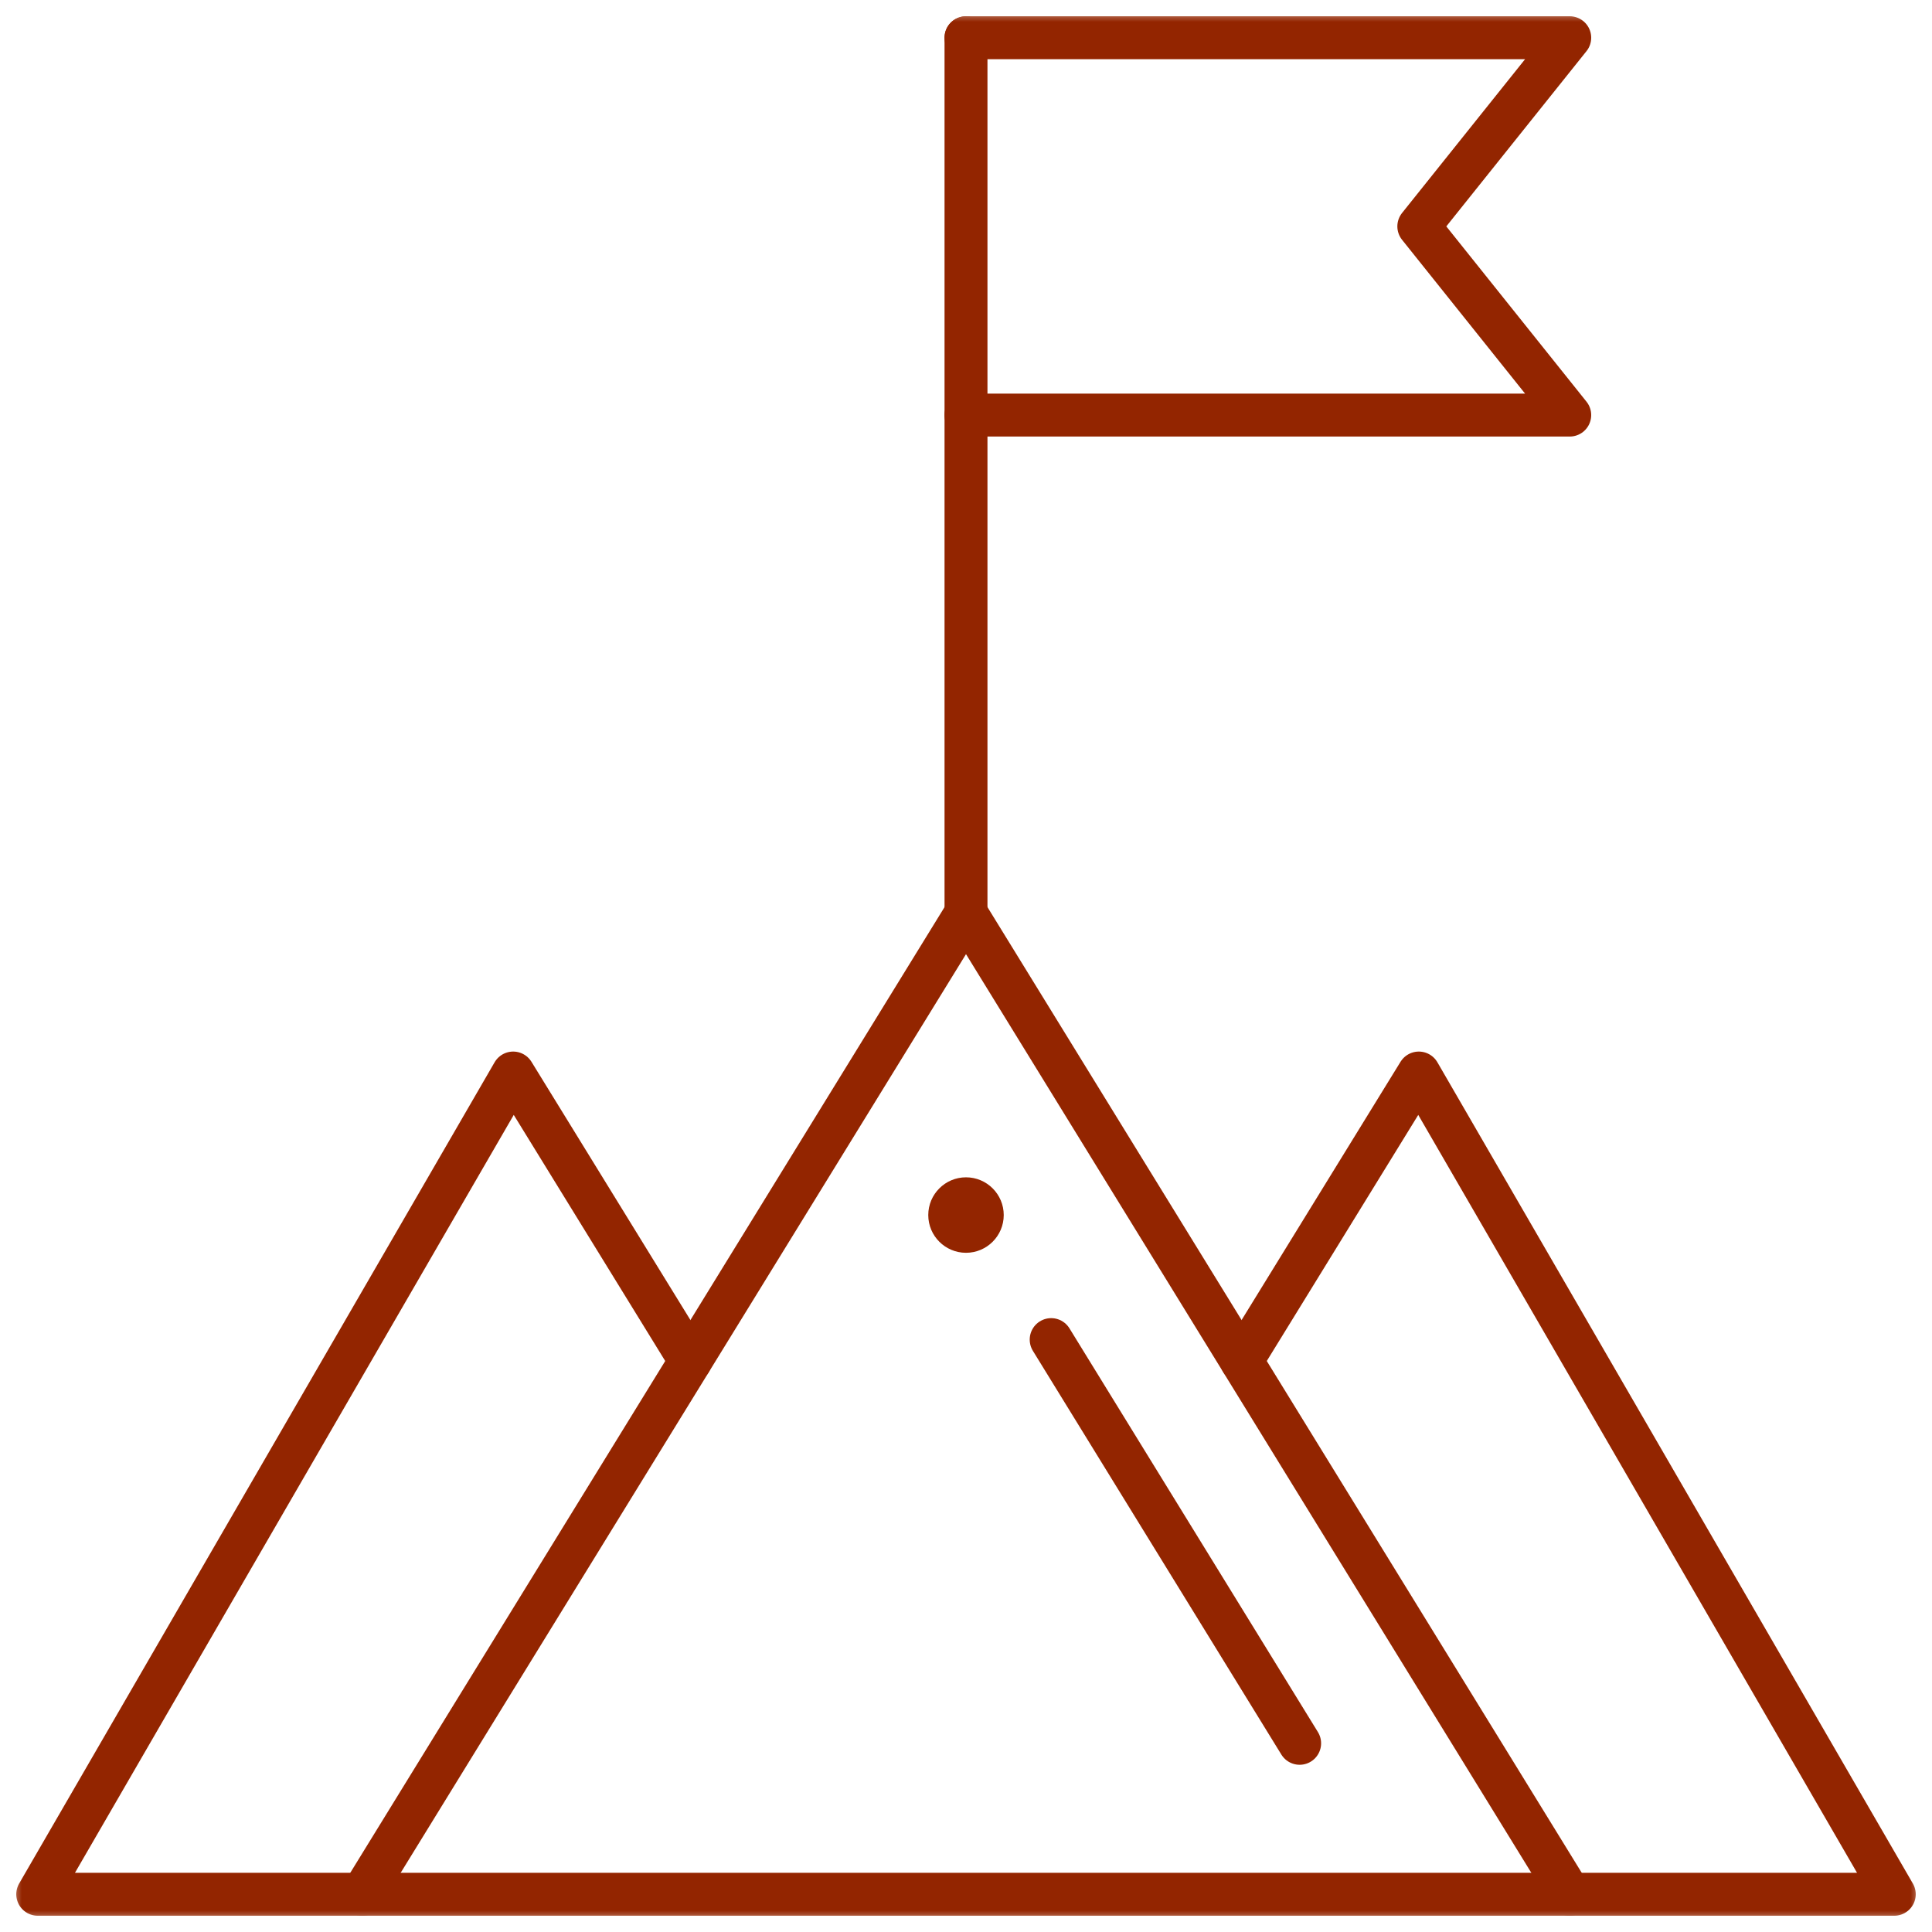 <svg width="45" height="45" viewBox="0 0 45 45" fill="none" xmlns="http://www.w3.org/2000/svg">
<g clip-path="url(#clip0_1161_111)">
<mask id="mask0_1161_111" style="mask-type:luminance" maskUnits="userSpaceOnUse" x="0" y="0" width="45" height="45">
<path d="M45 0H0V45H45V0Z" fill="white"/>
<path d="M22.5 27.422C22.985 27.422 23.379 27.816 23.379 28.301C23.379 28.786 22.985 29.18 22.5 29.18C22.015 29.18 21.621 28.786 21.621 28.301C21.621 27.816 22.015 27.422 22.5 27.422Z" fill="white"/>
</mask>
<g mask="url(#mask0_1161_111)">
<mask id="mask1_1161_111" style="mask-type:luminance" maskUnits="userSpaceOnUse" x="0" y="0" width="45" height="45">
<path d="M0 3.8147e-06H45V45H0V3.8147e-06Z" fill="white"/>
</mask>
<g mask="url(#mask1_1161_111)">
<path d="M22.5 27.422C22.985 27.422 23.379 27.816 23.379 28.301C23.379 28.786 22.985 29.18 22.5 29.18C22.015 29.18 21.621 28.786 21.621 28.301C21.621 27.816 22.015 27.422 22.5 27.422Z" fill="#932500"/>
<path d="M16.081 31.7L11.953 24.993L0.879 44.121H44.121L33.047 24.993L28.919 31.7" stroke="#932500" stroke-miterlimit="10" stroke-linecap="round" stroke-linejoin="round"/>
<path d="M36.562 44.121L22.5 21.27L8.438 44.121" stroke="#932500" stroke-miterlimit="10" stroke-linecap="round" stroke-linejoin="round"/>
<path d="M24.484 31.202L30.271 40.605" stroke="#932500" stroke-miterlimit="10" stroke-linecap="round" stroke-linejoin="round"/>
<path d="M22.5 21.27V0.879" stroke="#932500" stroke-miterlimit="10" stroke-linecap="round" stroke-linejoin="round"/>
<path d="M22.5 0.879H36.562L33.047 5.273L36.562 9.668H22.5" stroke="#932500" stroke-miterlimit="10" stroke-linecap="round" stroke-linejoin="round"/>
</g>
</g>
</g>
<defs>
<clipPath id="clip0_1161_111">
<rect width="45" height="45" fill="white"/>
</clipPath>
</defs>
</svg>
